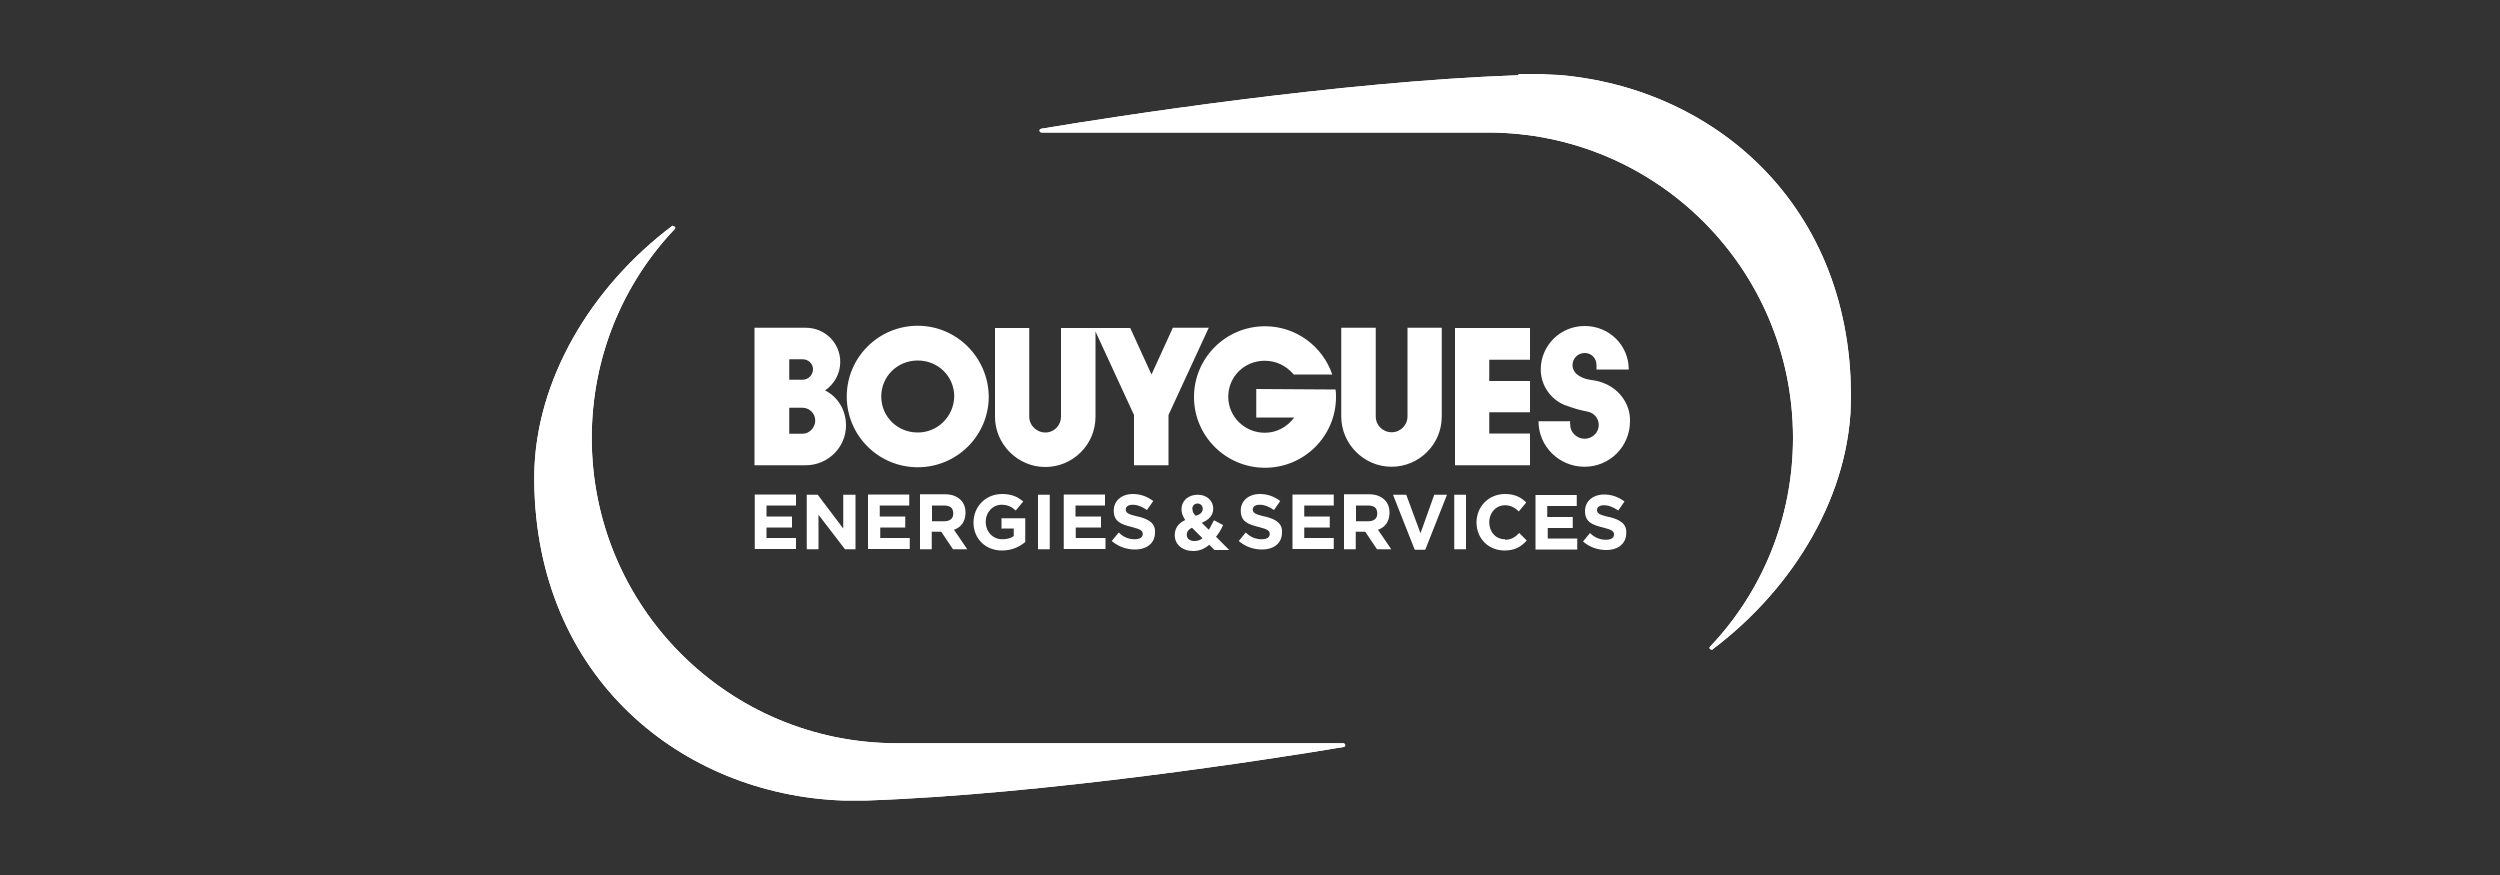 <?xml version="1.0" encoding="UTF-8"?>
<svg id="Layer_1" data-name="Layer 1" xmlns="http://www.w3.org/2000/svg" xmlns:xlink="http://www.w3.org/1999/xlink" viewBox="0 0 100 35">
  <rect x="0" y="0" width="100" height="35" fill="#333333" stroke="none"/>
  <defs>
    <style>
      .cls-1 {
        fill: #fff;
      }

      .cls-2 {
        clip-path: url(#clippath-1);
      }

      .cls-3 {
        clip-path: url(#clippath);
      }
    </style>
    <clipPath id="clippath">
      <path class="cls-1" d="M26.91,9.02s-.02,0,0,0c-3.28,2.46-5.5,6.2-5.54,9.99v.21c.06,7.91,5.93,12.57,12.34,12.8h.97c7.13-.25,16.14-1.65,19.06-2.14,.11-.02,.08-.15-.02-.15h-17.84c-6.75,0-12.21-5.46-12.21-12.21,0-3.24,1.25-6.18,3.32-8.36,.04-.04,.02-.09-.04-.11h-.04v-.02Z"/>
    </clipPath>
    <clipPath id="clippath-1">
      <path class="cls-1" d="M60.73,3.01h-.02c-7.13,.25-16.14,1.65-19.06,2.14-.11,.02-.08,.15,.02,.15h17.84c6.75,0,12.21,5.46,12.21,12.21,0,3.24-1.25,6.18-3.32,8.36-.04,.04-.02,.09,.04,.11h.06s.02,0,.02-.02c3.28-2.48,5.52-6.24,5.52-10.09,0-7.98-5.9-12.68-12.34-12.91h-.97v.04Z"/>
    </clipPath>
  </defs>
  <g id="Calque_1" data-name="Calque 1">
    <g>
      <path class="cls-1" d="M26.91,9.02s-.02,0,0,0c-3.28,2.46-5.5,6.2-5.54,9.99v.21c.06,7.91,5.93,12.57,12.34,12.8h.97c7.13-.25,16.14-1.65,19.06-2.14,.11-.02,.08-.15-.02-.15h-17.84c-6.75,0-12.21-5.46-12.21-12.21,0-3.24,1.25-6.18,3.32-8.36,.04-.04,.02-.09-.04-.11h-.04v-.02Z"/>
      <g class="cls-3">
        <rect class="cls-1" x="21.37" y="9.02" width="32.48" height="23"/>
      </g>
    </g>
    <g>
      <path class="cls-1" d="M60.73,3.01h-.02c-7.13,.25-16.14,1.65-19.06,2.14-.11,.02-.08,.15,.02,.15h17.84c6.75,0,12.21,5.46,12.21,12.21,0,3.24-1.25,6.18-3.32,8.36-.04,.04-.02,.09,.04,.11h.06s.02,0,.02-.02c3.28-2.48,5.52-6.24,5.52-10.09,0-7.98-5.9-12.68-12.34-12.91h-.97v.04Z"/>
      <g class="cls-2">
        <rect class="cls-1" x="41.54" y="3.01" width="32.48" height="23"/>
      </g>
    </g>
    <g>
      <path class="cls-1" d="M36.71,13.03c-1.57,0-2.84,1.27-2.84,2.83s1.27,2.83,2.84,2.83,2.84-1.27,2.84-2.83c-.02-1.57-1.29-2.83-2.84-2.83m0,4.27c-.82,0-1.46-.64-1.46-1.44s.64-1.44,1.46-1.44,1.46,.64,1.46,1.44c-.02,.8-.66,1.44-1.46,1.44m13.54-1.76v1.16h1.52c-.27,.36-.68,.61-1.18,.61-.8,0-1.46-.64-1.46-1.44s.64-1.44,1.46-1.44c.47,0,.87,.21,1.16,.55h1.54c-.38-1.12-1.44-1.93-2.69-1.93-1.57,0-2.84,1.27-2.84,2.83s1.27,2.83,2.84,2.83,2.84-1.27,2.84-2.83c0-.09,0-.21-.02-.3l-3.17-.02Zm6.05,1.12c0,.34-.28,.63-.63,.63-.36,0-.64-.28-.64-.63v-3.55h-1.38v3.55c0,1.1,.91,2.01,2.01,2.01s2.01-.89,2.01-2.01v-3.55h-1.37v3.55Zm1.9,1.95h3v-1.27h-1.63v-.85h1.63v-1.25h-1.63v-.85h1.63v-1.27h-3v5.5Zm6.01-3.26c-.34-.15-.53-.13-.76-.19-.28-.08-.42-.23-.42-.23-.08-.09-.13-.21-.13-.32,0-.27,.21-.49,.49-.49,.27,0,.47,.21,.47,.49v.17h1.29c0-.97-.78-1.74-1.76-1.74s-1.76,.78-1.76,1.74c0,.64,.4,1.19,.95,1.42,0,0,.42,.15,.59,.19,.19,.04,.15,.04,.36,.08,.25,.06,.42,.28,.42,.53,0,.3-.25,.55-.57,.55-.3,0-.57-.25-.57-.55,0-.06-.02-.09,0-.15h-1.27c0,1,.82,1.82,1.84,1.82s1.82-.82,1.82-1.82c.02-.66-.4-1.25-.99-1.5m-31.21,.27c.36-.25,.61-.66,.61-1.14,0-.76-.61-1.37-1.38-1.37h-2.05v5.5h2.05c.89,0,1.61-.72,1.61-1.59,0-.61-.32-1.14-.83-1.4m-1.44-1.25h.53c.23,0,.42,.17,.42,.4s-.19,.42-.42,.42h-.53v-.82Zm.53,2.98h-.53v-1.04h.53c.28,0,.51,.23,.51,.51s-.23,.53-.51,.53m14.81-4.23l-.85,1.86-.85-1.86h-2.77v3.55c0,.34-.27,.63-.63,.63-.34,0-.64-.28-.64-.63v-3.55h-1.37v3.55c0,1.1,.91,2.01,2.01,2.01s2.01-.89,2.01-2.01v-3.41l1.54,3.34v2.01h1.38v-2.01l1.61-3.49h-1.44v.02Z"/>
      <path class="cls-1" d="M30.66,21.1h1.02v-.44h-1.02v-.44h1.18v-.44h-1.65v2.18h1.65v-.44h-1.18v-.44Zm3.07,.04l-1.02-1.35h-.44v2.18h.47v-1.38l1.06,1.38h.42v-2.18h-.49v1.35Zm1.46-.04h1.02v-.44h-1.02v-.44h1.18v-.44h-1.65v2.18h1.67v-.44h-1.18v-.44h-.02Zm3.43-.59h0c0-.21-.06-.38-.19-.51-.15-.15-.36-.23-.63-.23h-1v2.2h.47v-.7h.38l.47,.7h.57l-.53-.78c.27-.09,.46-.32,.46-.68m-.49,.04c0,.19-.13,.3-.36,.3h-.49v-.63h.47c.25,0,.38,.09,.38,.32h0Zm1.95,.59h.47v.3c-.11,.09-.28,.13-.46,.13-.38,0-.66-.3-.66-.7h0c0-.38,.28-.68,.63-.68,.25,0,.4,.08,.57,.23l.3-.36c-.23-.19-.46-.3-.85-.3-.66,0-1.14,.51-1.14,1.14h0c0,.64,.47,1.12,1.14,1.12,.4,0,.7-.15,.93-.34v-.95h-.95v.42h.02Zm1.44,.83h.47v-2.18h-.47v2.18Zm1.5-.87h1.02v-.44h-1.02v-.44h1.18v-.44h-1.65v2.18h1.67v-.44h-1.19v-.44Zm2.48-.44c-.38-.09-.47-.15-.47-.28h0c0-.11,.09-.19,.28-.19s.38,.08,.57,.21l.25-.36c-.23-.17-.49-.28-.82-.28-.44,0-.76,.27-.76,.66h0c0,.44,.28,.55,.72,.66,.36,.09,.44,.15,.44,.28h0c0,.13-.11,.21-.32,.21-.25,0-.46-.09-.64-.27l-.28,.34c.27,.23,.59,.34,.93,.34,.47,0,.8-.25,.8-.68h0c.02-.36-.23-.53-.68-.64m5.06,0c-.38-.09-.47-.15-.47-.28h0c0-.11,.09-.19,.28-.19s.38,.08,.57,.21l.25-.36c-.23-.17-.49-.28-.82-.28-.44,0-.76,.27-.76,.66h0c0,.44,.28,.55,.72,.66,.36,.09,.44,.15,.44,.28h0c0,.13-.11,.21-.32,.21-.25,0-.46-.09-.64-.27l-.28,.34c.27,.23,.59,.34,.93,.34,.47,0,.8-.25,.8-.68h0c.02-.36-.23-.53-.68-.64m1.57,.44h1.02v-.44h-1.02v-.44h1.18v-.44h-1.65v2.18h1.65v-.44h-1.18v-.44Zm3.41-.59h0c0-.21-.06-.38-.19-.51-.15-.15-.36-.23-.63-.23h-1v2.2h.47v-.7h.38l.47,.7h.57l-.53-.78c.27-.09,.46-.32,.46-.68m-.49,.04c0,.19-.13,.3-.36,.3h-.49v-.63h.47c.25,0,.38,.09,.38,.32h0Zm1.73,.78l-.57-1.54h-.53l.87,2.2h.42l.87-2.2h-.51l-.55,1.54Zm1.35,.64h.47v-2.18h-.47v2.18Zm2.03-.4c-.38,0-.63-.3-.63-.68h0c0-.38,.27-.68,.63-.68,.21,0,.4,.09,.55,.25l.3-.36c-.21-.21-.46-.34-.85-.34-.66,0-1.14,.51-1.14,1.14h0c0,.63,.47,1.12,1.12,1.12,.42,0,.66-.15,.89-.4l-.3-.3c-.17,.17-.32,.27-.57,.27m1.69-.47h1.02v-.44h-1.02v-.44h1.18v-.44h-1.65v2.18h1.67v-.44h-1.18v-.44h-.02Zm2.46-.44c-.38-.09-.47-.15-.47-.28h0c0-.11,.09-.19,.28-.19s.38,.08,.57,.21l.25-.36c-.23-.17-.49-.28-.82-.28-.44,0-.76,.27-.76,.66h0c0,.44,.28,.55,.72,.66,.36,.09,.44,.15,.44,.28h0c0,.13-.11,.21-.32,.21-.25,0-.46-.09-.64-.27l-.28,.34c.27,.23,.59,.34,.93,.34,.47,0,.8-.25,.8-.68h0c.02-.36-.23-.53-.68-.64m-15.45,.32l-.36-.19c-.08,.13-.13,.27-.21,.38l-.28-.28c.27-.11,.46-.28,.46-.57h0c0-.3-.25-.55-.61-.55-.42,0-.66,.27-.66,.57h0c0,.15,.04,.28,.15,.44-.27,.13-.42,.32-.42,.61h0c0,.38,.32,.63,.74,.63,.25,0,.46-.09,.64-.25l.21,.21h.59l-.53-.53c.11-.13,.21-.3,.28-.46m-1.23-.64c0-.13,.08-.23,.21-.23,.11,0,.21,.08,.21,.21h0c0,.13-.09,.23-.28,.28-.09-.08-.13-.15-.13-.27h0Zm.08,1.27c-.17,0-.3-.09-.3-.25h0c0-.11,.06-.21,.21-.28l.42,.42c-.09,.08-.21,.11-.32,.11"/>
    </g>
  </g>
</svg>